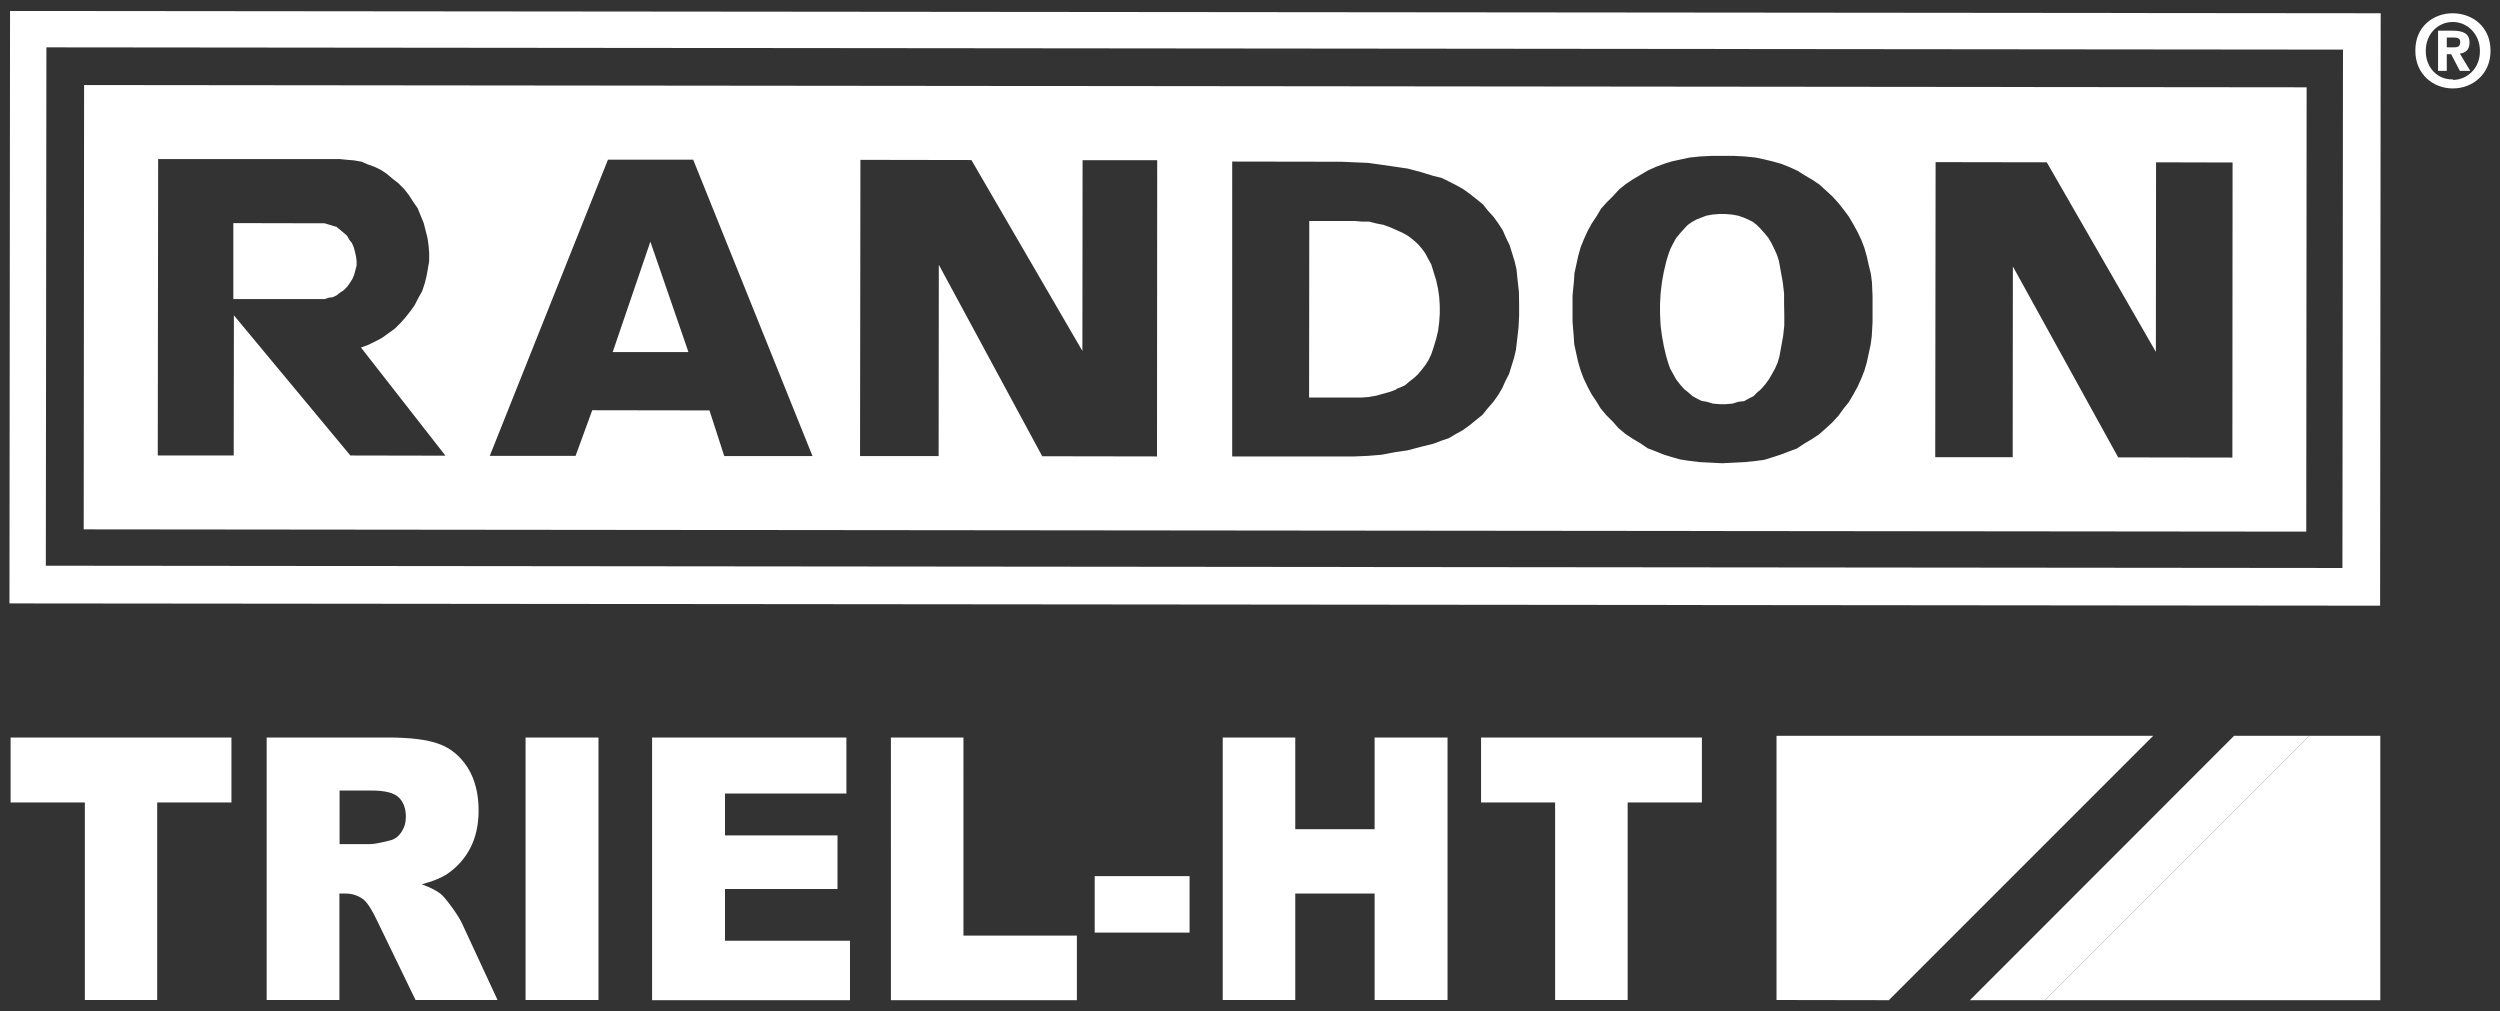 <?xml version="1.0" encoding="utf-8"?>
<!-- Generator: Adobe Illustrator 24.1.2, SVG Export Plug-In . SVG Version: 6.00 Build 0)  -->
<svg version="1.1" id="Camada_1" xmlns="http://www.w3.org/2000/svg" xmlns:xlink="http://www.w3.org/1999/xlink" x="0px" y="0px"
	 viewBox="0 0 132 53.38" style="enable-background:new 0 0 132 53.38;" xml:space="preserve">
<rect x="0" y="0" width="132" height="53.38" fill="#333333" stroke="none"/>
<style type="text/css">
	.st0{fill-rule:evenodd;clip-rule:evenodd;fill:#FFFFFF;}
	.st1{fill:#FFFFFF;}
</style>
<polygon class="st0" points="113.69,38.85 99.73,52.81 93.8,52.8 93.8,38.85 "/>
<polygon class="st0" points="125.68,38.85 125.68,52.81 107.97,52.81 121.93,38.85 "/>
<polygon class="st0" points="121.93,38.85 107.97,52.81 104.01,52.81 117.96,38.85 "/>
<path class="st1" d="M78.2,38.94h11.66v3.43h-3.92V52.8h-3.83V42.37H78.2V38.94z M64.56,38.94h3.83v4.84h4.19v-4.84h3.85V52.8h-3.85
	v-5.62h-4.19v5.62h-3.83V38.94z M57.8,46.26h5.01v2.98H57.8V46.26z M47.04,38.94h3.83V49.4h5.99v3.41h-9.82V38.94z M34.43,38.94
	h10.26v2.96h-6.41v2.21h5.94v2.83h-5.94v2.73h6.6v3.14H34.43V38.94z M27.75,38.94h3.85V52.8h-3.85V38.94z M17.93,44.57h1.62
	c0.17,0,0.51-0.06,1.02-0.19c0.25-0.05,0.46-0.2,0.62-0.44c0.16-0.24,0.24-0.5,0.24-0.81c0-0.45-0.13-0.79-0.38-1.03
	c-0.25-0.24-0.73-0.36-1.43-0.36h-1.69V44.57z M14.08,52.8V38.94h6.39c1.18,0,2.09,0.11,2.71,0.34c0.63,0.23,1.13,0.65,1.52,1.26
	c0.38,0.62,0.57,1.37,0.57,2.25c0,0.77-0.15,1.43-0.44,1.99c-0.29,0.56-0.7,1.01-1.21,1.36c-0.33,0.22-0.78,0.4-1.35,0.55
	c0.46,0.17,0.79,0.34,1,0.51c0.14,0.11,0.34,0.36,0.61,0.73c0.27,0.37,0.44,0.66,0.53,0.86l1.86,4.01h-4.33l-2.05-4.23
	c-0.26-0.55-0.49-0.9-0.69-1.07c-0.28-0.21-0.59-0.32-0.94-0.32h-0.34v5.62H14.08z M0.56,38.94h11.66v3.43H8.3V52.8H4.48V42.37H0.56
	V38.94z"/>
<path class="st0" d="M123.71,2.62l-0.03,27.37L2.42,29.87L2.45,2.5L123.71,2.62z M125.67,31.98L0.5,31.86L0.53,0.58L125.7,0.7
	L125.67,31.98z"/>
<path class="st0" d="M32.35,18.59l1.99-5.83l2.01,5.83L32.35,18.59z M36.6,8.43l-4.5,0l-6.24,15.64l4.53,0l0.88-2.41l6.19,0.01
	l0.78,2.41l4.66,0L36.6,8.43z M45.41,24.08l0.02-15.64l5.86,0.01l5.86,10.08l0.01-10.07l3.94,0L61.09,24.1l-6.06-0.01l-5.46-10.11
	l-0.01,10.1L45.41,24.08z M102.18,24.14l0.02-15.58l5.87,0.01l5.76,10.01l0.01-10.01l4.04,0.01l-0.01,15.58l-6.03-0.01l-5.56-10.08
	l-0.01,10.07L102.18,24.14z M76.02,16.55l-0.03,0.46l-0.06,0.46l-0.1,0.42l-0.13,0.43l-0.13,0.39L75.43,19l-0.16,0.26l-0.2,0.26
	l-0.19,0.23l-0.2,0.19l-0.26,0.2l-0.23,0.2l-0.29,0.13l-0.16,0.06l-0.06,0.06l-0.03,0l-0.26,0.1l-0.36,0.1l-0.36,0.1l-0.39,0.07
	l-0.39,0.03l-0.36,0l-2.41,0l0.01-9.32l2.41,0l0.36,0.03l0.39,0l0.39,0.1l0.36,0.07l0.36,0.13l0.36,0.16l0.29,0.13l0.29,0.16
	l0.26,0.2l0.26,0.23l0.2,0.23l0.19,0.26l0.16,0.3l0.16,0.29l0.13,0.42l0.13,0.42l0.1,0.46l0.06,0.42l0.03,0.46L76.02,16.55z
	 M80.2,15.42l-0.07-0.62l-0.06-0.59l-0.1-0.42l-0.13-0.42l-0.13-0.42l-0.19-0.39l-0.17-0.39l-0.23-0.36l-0.26-0.36l-0.3-0.33
	l-0.26-0.33l-0.36-0.29l-0.33-0.26l-0.36-0.26l-0.36-0.2l-0.39-0.2l-0.39-0.19l-0.42-0.1l-0.65-0.2l-0.72-0.19l-0.68-0.1l-0.69-0.1
	l-0.72-0.1l-0.72-0.03l-0.68-0.03l-5.77-0.01L65.06,24.1l5.77,0l0.68,0l0.72-0.03l0.72-0.06l0.68-0.13l0.68-0.1l0.72-0.19l0.65-0.16
	l0.42-0.16l0.39-0.13l0.39-0.23l0.36-0.2l0.36-0.26l0.32-0.26l0.36-0.29l0.26-0.33l0.29-0.33l0.26-0.36l0.23-0.39l0.16-0.36
	l0.2-0.39l0.13-0.42l0.13-0.42l0.1-0.42l0.07-0.59l0.07-0.62l0.03-0.62v-0.59L80.2,15.42z M94.21,16.6l0,0.59l-0.06,0.55l-0.1,0.55
	l-0.1,0.55l-0.1,0.33l-0.13,0.29l-0.16,0.29l-0.17,0.29l-0.19,0.26l-0.23,0.26l-0.19,0.16l-0.2,0.2l-0.26,0.13l-0.23,0.13
	l-0.29,0.03l-0.32,0.1l-0.36,0.03l-0.32,0l-0.36-0.03l-0.33-0.1l-0.26-0.04l-0.26-0.13l-0.23-0.13l-0.23-0.2l-0.2-0.16l-0.23-0.26
	l-0.2-0.26l-0.16-0.29l-0.16-0.29l-0.1-0.29l-0.1-0.33l-0.13-0.55l-0.1-0.55l-0.07-0.55l-0.03-0.59l0-0.55l0.03-0.55l0.07-0.59
	l0.1-0.55l0.13-0.55l0.1-0.33l0.1-0.29l0.16-0.32l0.16-0.29l0.19-0.23l0.23-0.26l0.19-0.2l0.23-0.16l0.23-0.13l0.26-0.1l0.26-0.1
	l0.32-0.06l0.36-0.03l0.33,0l0.36,0.03l0.32,0.06l0.29,0.1l0.23,0.1l0.26,0.13l0.2,0.16l0.19,0.19l0.23,0.26l0.19,0.23l0.17,0.29
	l0.16,0.33l0.13,0.29l0.1,0.32l0.1,0.56l0.1,0.55l0.07,0.59l0,0.55L94.21,16.6z M98.87,15.63l-0.03-0.72l-0.06-0.46L98.67,14
	l-0.1-0.45l-0.13-0.46l-0.16-0.42l-0.2-0.42l-0.23-0.42l-0.23-0.39l-0.29-0.39l-0.26-0.33l-0.33-0.36l-0.36-0.33l-0.32-0.29
	l-0.39-0.26l-0.39-0.23L94.9,9.01l-0.42-0.19l-0.43-0.17l-0.46-0.13l-0.42-0.1l-0.46-0.1l-0.59-0.06l-0.58-0.03l-0.59,0l-0.58,0
	l-0.59,0.03L89.2,8.32l-0.46,0.1l-0.46,0.1l-0.42,0.13l-0.43,0.16L87.01,9l-0.39,0.23l-0.39,0.23l-0.39,0.26l-0.36,0.29l-0.29,0.32
	l-0.36,0.36l-0.29,0.32l-0.23,0.39l-0.26,0.39l-0.23,0.42l-0.19,0.42l-0.17,0.42l-0.13,0.46l-0.1,0.46l-0.1,0.46l-0.03,0.46
	l-0.07,0.71l0,0.72l0,0.68l0.06,0.72l0.03,0.46l0.1,0.46l0.1,0.45l0.13,0.45l0.16,0.43l0.2,0.42l0.22,0.42l0.26,0.39l0.22,0.36
	l0.3,0.36l0.36,0.36l0.29,0.33l0.36,0.3l0.39,0.26l0.39,0.23L87,23.67l0.42,0.16L87.84,24l0.42,0.13l0.46,0.13l0.45,0.07l0.58,0.07
	l0.59,0.03l0.59,0.03l0.59-0.03l0.59-0.03l0.59-0.06l0.45-0.06l0.42-0.13L94.03,24l0.42-0.16l0.43-0.16l0.39-0.26l0.39-0.23
	l0.39-0.26l0.33-0.29l0.36-0.33l0.33-0.36l0.26-0.36l0.29-0.36l0.23-0.39l0.23-0.42L98.27,20l0.17-0.43l0.13-0.45l0.1-0.46l0.1-0.46
	l0.06-0.46l0.04-0.72l0-0.69L98.87,15.63z M18.83,14.02l-0.07,0.26l-0.06,0.23l-0.1,0.23l-0.13,0.2l-0.13,0.19l-0.2,0.2l-0.2,0.13
	l-0.16,0.13l-0.2,0.1l-0.23,0.03l-0.2,0.07h-0.23l-4.6,0l0-4.01l4.59,0.01l0.23,0l0.2,0.06l0.23,0.07l0.2,0.06l0.16,0.13l0.2,0.17
	l0.19,0.16l0.13,0.23l0.13,0.16l0.1,0.23l0.06,0.23l0.06,0.26l0.03,0.26L18.83,14.02z M19.06,18.35l0.36-0.13l0.39-0.19l0.36-0.19
	l0.32-0.23l0.36-0.26l0.29-0.29l0.26-0.29l0.26-0.33l0.23-0.32l0.2-0.39l0.2-0.36l0.13-0.39l0.1-0.39l0.07-0.39l0.07-0.42l0-0.42
	l-0.03-0.39l-0.06-0.42l-0.1-0.39l-0.1-0.39l-0.16-0.39l-0.16-0.39l-0.23-0.33l-0.23-0.36l-0.26-0.33l-0.29-0.29l-0.33-0.26
	L20.4,9.16l-0.29-0.19l-0.33-0.16l-0.36-0.13L19.1,8.54l-0.39-0.07l-0.36-0.03l-0.39-0.04L8.35,8.4L8.33,24.05l4.01,0l0.01-7.4
	l6.15,7.4l5.02,0.01L19.06,18.35z M121.79,4.61l-0.02,23.46L4.42,27.95L4.44,4.49L121.79,4.61z"/>
<path class="st0" d="M129.58,2.5l-0.39,0l0-0.52l0.29,0c0.19,0,0.42,0,0.42,0.23C129.9,2.43,129.8,2.5,129.58,2.5 M130.39,2.24
	c0-0.46-0.33-0.62-0.88-0.62l-0.78,0l0,2.12l0.46,0l0-0.88l0.23,0l0.46,0.88l0.55,0l-0.55-0.91C130.16,2.79,130.39,2.66,130.39,2.24
	z"/>
<path class="st0" d="M129.51,4.22l0-0.03c-0.78,0.03-1.43-0.59-1.43-1.5c0-0.91,0.65-1.53,1.43-1.53c0.75,0,1.43,0.62,1.43,1.53
	C130.95,3.61,130.26,4.22,129.51,4.22 M129.51,0.7c-1.04,0-1.99,0.71-1.98,1.98c0,1.24,0.94,1.99,1.98,1.99
	c1.04,0,1.99-0.75,1.99-1.99C131.5,1.42,130.56,0.71,129.51,0.7z"/>
</svg>
